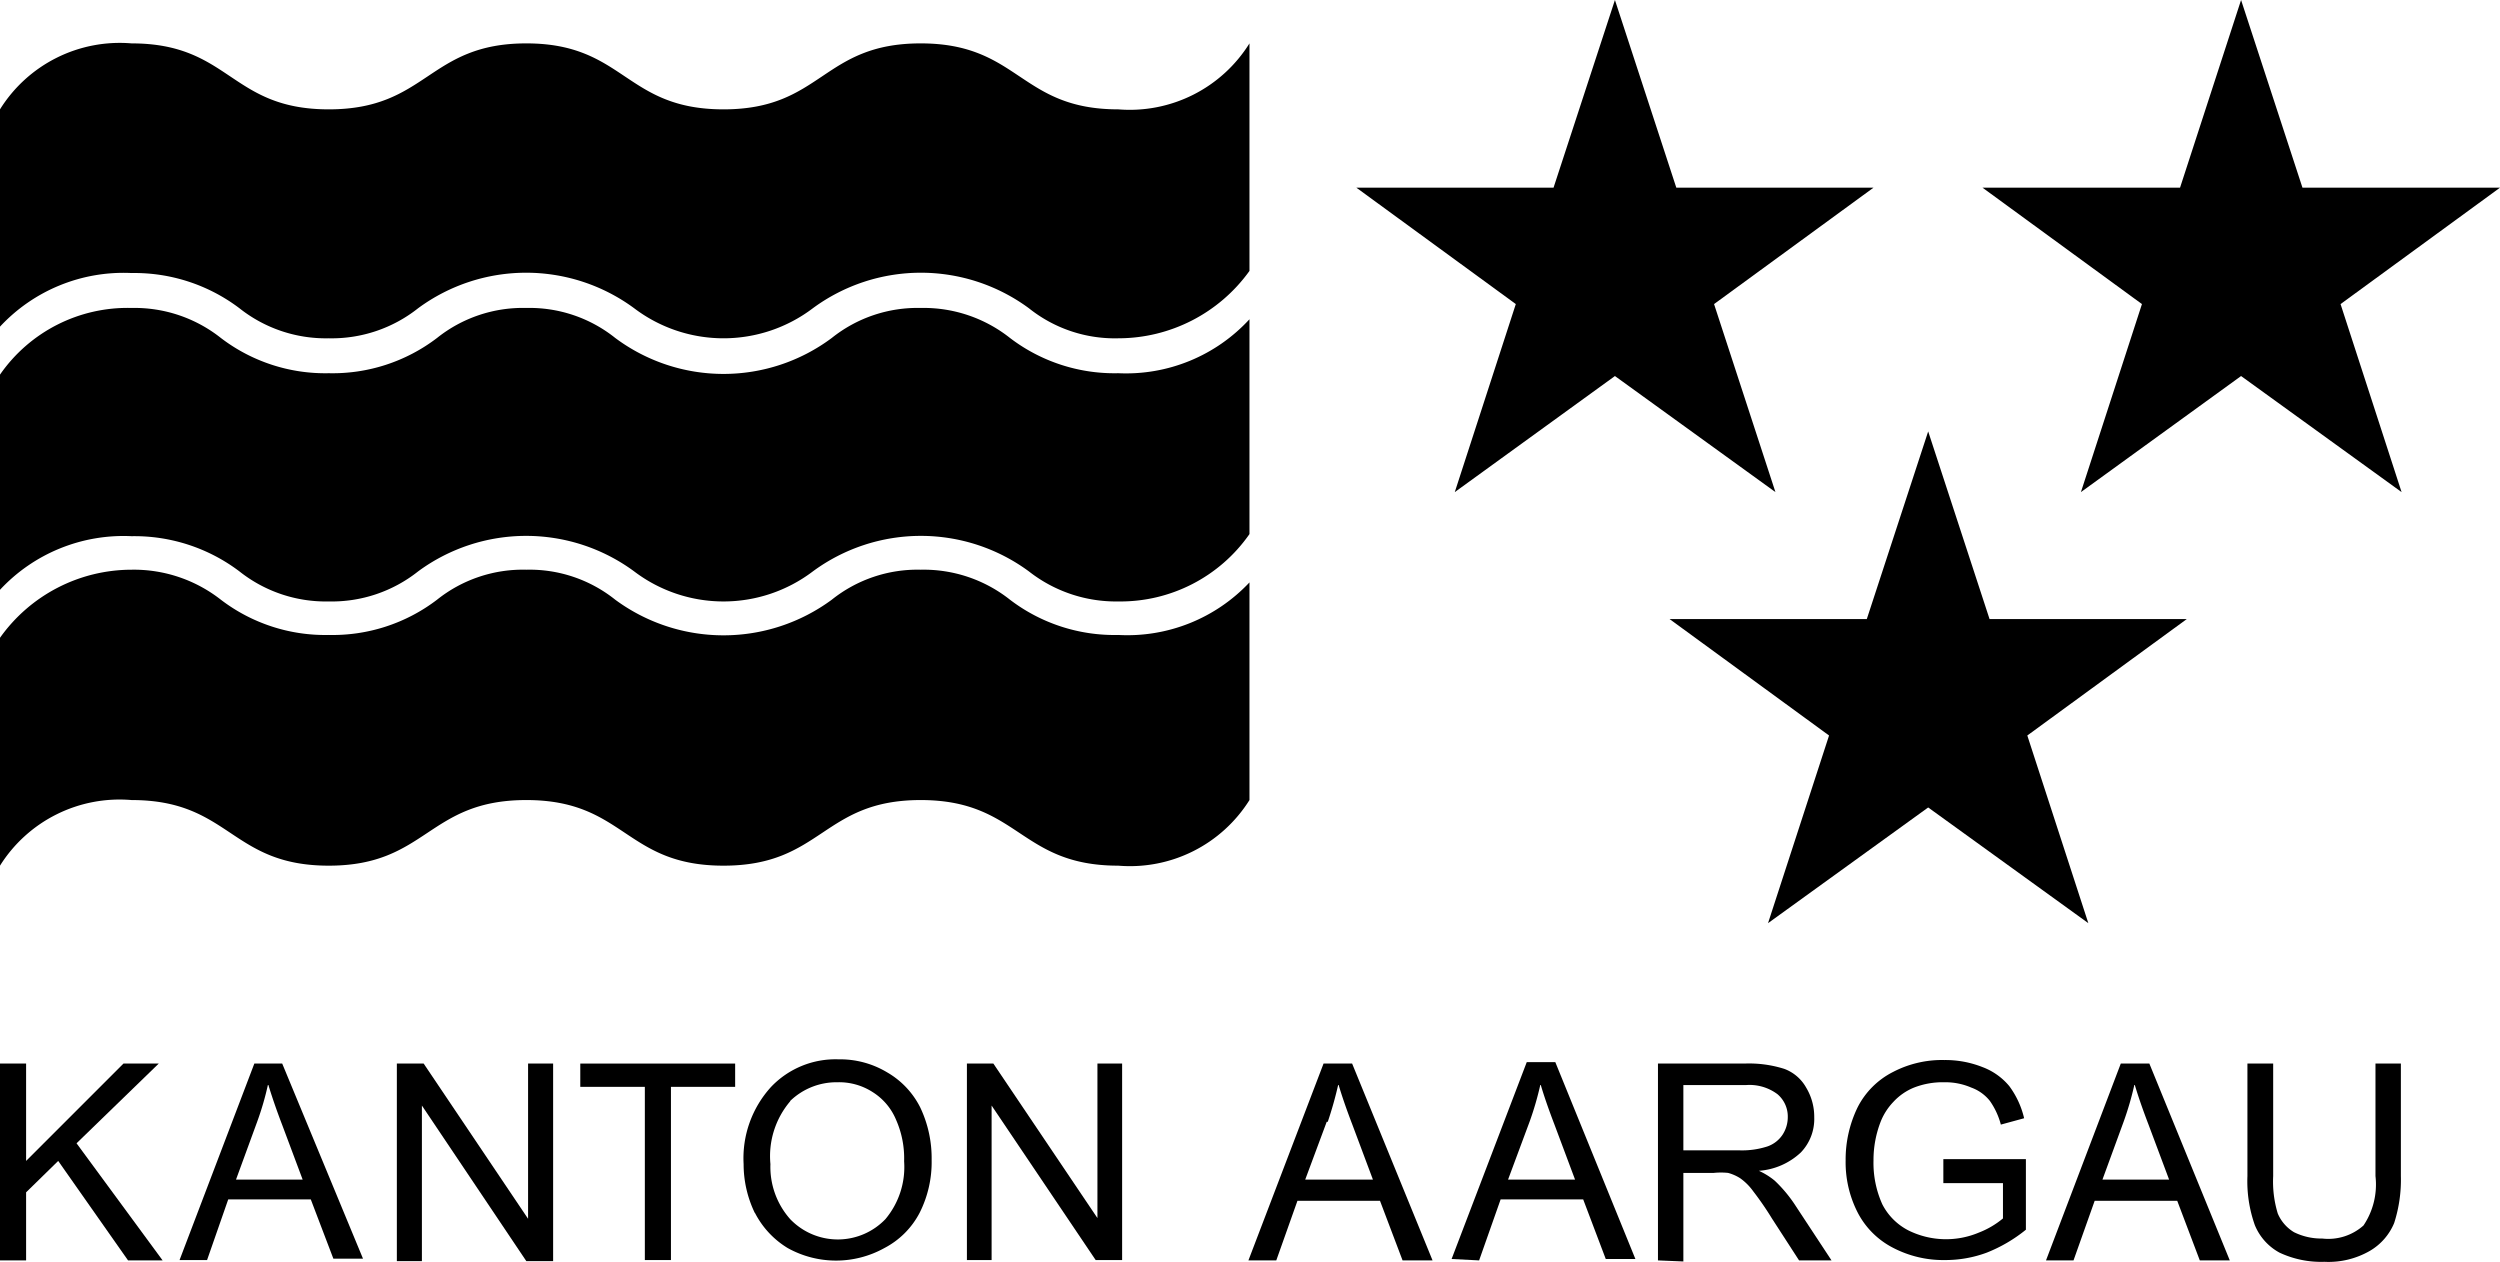 <svg xmlns="http://www.w3.org/2000/svg" viewBox="0 0 70.87 35.773">
  <g id="Ebene_2" data-name="Ebene 2">
    <g id="Ebene_1-2" data-name="Ebene 1">
      <g id="Ebene_2-2" data-name="Ebene 2">
        <g id="Ebene_1-2-2" data-name="Ebene 1-2">
          <polygon points="63.53 0 61.8 5.32 56.2 5.32 60.72 8.62 58.99 13.95 63.53 10.66 68.08 13.95 66.35 8.62 70.87 5.32 65.27 5.32 63.53 0"/>
          <polygon points="45.78 0 44.04 5.32 38.45 5.32 42.97 8.62 41.24 13.95 45.78 10.66 50.33 13.95 48.59 8.62 53.11 5.32 47.52 5.32 45.78 0"/>
          <polygon points="56.4 17.55 54.66 12.23 52.92 17.55 47.33 17.55 51.85 20.85 50.12 26.17 54.66 22.89 59.2 26.17 57.47 20.85 61.99 17.55 56.4 17.55"/>
          <polygon points="3.5 30.15 0.74 32.91 0.74 30.15 0 30.15 0 35.73 0.74 35.73 0.74 33.8 1.65 32.91 3.63 35.73 4.61 35.73 2.17 32.41 4.5 30.15 3.5 30.15"/>
          <path d="M7.29,31.8a8.15,8.15,0,0,0,.31-1.07c.09.3.22.69.4,1.16l.58,1.55H6.69l.6-1.64M5.87,35.72,6.47,34H8.81l.64,1.68h.84L8,30.15H7.21L5.09,35.72Z"/>
          <polygon points="11.25 35.75 11.25 30.15 12.01 30.15 14.97 34.55 14.97 30.15 15.68 30.15 15.68 35.75 14.92 35.75 11.96 31.34 11.96 35.75 11.25 35.75"/>
          <polygon points="18.28 35.72 18.28 30.81 16.45 30.81 16.45 30.15 20.84 30.15 20.84 30.81 19.02 30.81 19.02 35.72 18.28 35.72"/>
          <path d="M22.4,31.21a1.89,1.89,0,0,1,1.34-.53,1.75,1.75,0,0,1,1,.28,1.69,1.69,0,0,1,.66.78,2.7,2.7,0,0,1,.23,1.18,2.3,2.3,0,0,1-.53,1.64,1.87,1.87,0,0,1-2.644.056q-.029-.027-.056-.056A2.23,2.23,0,0,1,21.84,33a2.4,2.4,0,0,1,.56-1.78m-1,3.16a2.5,2.5,0,0,0,.93,1,2.82,2.82,0,0,0,2.74,0,2.35,2.35,0,0,0,1-1,3.19,3.19,0,0,0,.34-1.5,3.35,3.35,0,0,0-.32-1.48,2.38,2.38,0,0,0-.94-1,2.59,2.59,0,0,0-1.38-.37,2.52,2.52,0,0,0-1.91.78A3,3,0,0,0,21.08,33a3.18,3.18,0,0,0,.32,1.39"/>
          <polygon points="27.41 35.72 27.41 30.15 28.16 30.15 31.11 34.53 31.11 30.15 31.81 30.15 31.81 35.72 31.06 35.72 28.11 31.34 28.11 35.72 27.41 35.72"/>
          <path d="M37.64,31.8a10.691,10.691,0,0,0,.3-1.07c.09.31.22.69.4,1.16l.58,1.55H37l.61-1.64m-1.43,3.93.6-1.69h2.34l.64,1.69h.85l-2.28-5.58h-.81l-2.13,5.58Z"/>
          <path d="M43.36,31.8a8.619,8.619,0,0,0,.31-1.07c.09.31.22.69.4,1.16l.58,1.55h-1.9l.61-1.64m-1.43,3.93L42.54,34h2.34l.64,1.69h.84l-2.27-5.58h-.81l-2.13,5.58Z"/>
          <path d="M47.72,30.76h1.77a1.32,1.32,0,0,1,.9.26.83.83,0,0,1,.29.65.91.91,0,0,1-.15.5.85.85,0,0,1-.43.33,2.33,2.33,0,0,1-.79.11H47.72V30.76m0,5V33.25h.86a1.94,1.94,0,0,1,.41,0,1.26,1.26,0,0,1,.34.15,1.59,1.59,0,0,1,.37.37,8.65,8.65,0,0,1,.53.77L51,35.73h.92l-1-1.52a3.88,3.88,0,0,0-.61-.74,2,2,0,0,0-.45-.28,1.94,1.94,0,0,0,1.19-.52,1.37,1.37,0,0,0,.38-1,1.6,1.6,0,0,0-.23-.84,1.18,1.18,0,0,0-.62-.53,3.31,3.31,0,0,0-1.13-.15H47v5.58Z"/>
          <path d="M55.09,33.52v-.66h2.34v2a4.23,4.23,0,0,1-1.11.65,3.37,3.37,0,0,1-1.18.21,3.08,3.08,0,0,1-1.48-.35,2.32,2.32,0,0,1-1-1,3.12,3.12,0,0,1-.34-1.47,3.38,3.38,0,0,1,.34-1.51,2.28,2.28,0,0,1,1-1,3,3,0,0,1,1.46-.34,2.85,2.85,0,0,1,1.08.2,1.81,1.81,0,0,1,.76.54,2.48,2.48,0,0,1,.42.91l-.66.18a2.09,2.09,0,0,0-.31-.67,1.19,1.19,0,0,0-.53-.38,1.84,1.84,0,0,0-.76-.15,2.24,2.24,0,0,0-.86.15,1.63,1.63,0,0,0-.59.41,1.73,1.73,0,0,0-.35.54,3,3,0,0,0-.21,1.12,2.85,2.85,0,0,0,.25,1.24,1.71,1.71,0,0,0,.74.74,2.4,2.4,0,0,0,2,.06,2.43,2.43,0,0,0,.68-.4v-1H55.09"/>
          <path d="M60.2,31.8a8.619,8.619,0,0,0,.31-1.07c.09.31.22.69.4,1.16l.58,1.55H59.6l.6-1.64m-1.42,3.93.6-1.69h2.34l.64,1.69h.85l-2.28-5.58h-.81L58,35.73Z"/>
          <path d="M67.32,30.15h.74v3.19a4,4,0,0,1-.19,1.33,1.64,1.64,0,0,1-.69.79,2.35,2.35,0,0,1-1.29.31,2.78,2.78,0,0,1-1.27-.26,1.56,1.56,0,0,1-.7-.78,3.73,3.73,0,0,1-.21-1.39V30.15h.73v3.19a3.11,3.11,0,0,0,.13,1.06,1.13,1.13,0,0,0,.46.53,1.75,1.75,0,0,0,.8.18A1.5,1.5,0,0,0,67,34.74a2.08,2.08,0,0,0,.34-1.4V30.15"/>
          <path d="M3.73,7.74a4.93,4.93,0,0,1,3.06,1,3.94,3.94,0,0,0,2.53.85,3.94,3.94,0,0,0,2.53-.85,5.16,5.16,0,0,1,6.13,0,4.19,4.19,0,0,0,5.06,0,5.16,5.16,0,0,1,6.13,0,3.9,3.9,0,0,0,2.53.85,4.58,4.58,0,0,0,3.72-1.91V1.23A4,4,0,0,1,31.7,3.1c-2.8,0-2.8-1.87-5.6-1.87S23.31,3.1,20.51,3.1s-2.8-1.87-5.59-1.87S12.12,3.1,9.32,3.1,6.53,1.23,3.73,1.23A4,4,0,0,0,0,3.1V9.26A4.78,4.78,0,0,1,3.73,7.74"/>
          <path d="M3.73,15.2a4.93,4.93,0,0,1,3.06,1,3.94,3.94,0,0,0,2.53.85,3.94,3.94,0,0,0,2.53-.85,5.16,5.16,0,0,1,6.13,0,4.19,4.19,0,0,0,5.06,0,5.16,5.16,0,0,1,6.13,0,4,4,0,0,0,2.53.85,4.46,4.46,0,0,0,3.72-1.91V9.05a4.75,4.75,0,0,1-3.72,1.53,4.88,4.88,0,0,1-3.07-1,3.94,3.94,0,0,0-2.53-.85,3.89,3.89,0,0,0-2.52.85,5.13,5.13,0,0,1-6.14,0,3.89,3.89,0,0,0-2.52-.85,3.9,3.9,0,0,0-2.53.85,4.88,4.88,0,0,1-3.07,1,4.87,4.87,0,0,1-3.06-1,3.94,3.94,0,0,0-2.53-.85A4.4,4.4,0,0,0,0,10.62v6.1A4.78,4.78,0,0,1,3.73,15.2"/>
          <path d="M31.7,18a4.88,4.88,0,0,1-3.07-1,3.94,3.94,0,0,0-2.53-.85,3.89,3.89,0,0,0-2.52.85,5.17,5.17,0,0,1-6.14,0,3.89,3.89,0,0,0-2.52-.85,3.9,3.9,0,0,0-2.53.85,4.88,4.88,0,0,1-3.07,1,4.87,4.87,0,0,1-3.06-1,4,4,0,0,0-2.53-.85A4.58,4.58,0,0,0,0,18.08v6.46a4,4,0,0,1,3.73-1.86c2.8,0,2.8,1.86,5.59,1.86s2.8-1.86,5.6-1.86,2.79,1.86,5.59,1.86,2.8-1.86,5.59-1.86,2.8,1.86,5.6,1.86a4,4,0,0,0,3.72-1.86V16.51A4.75,4.75,0,0,1,31.7,18"/>
        </g>
      </g>
    </g>
  </g>
</svg>
